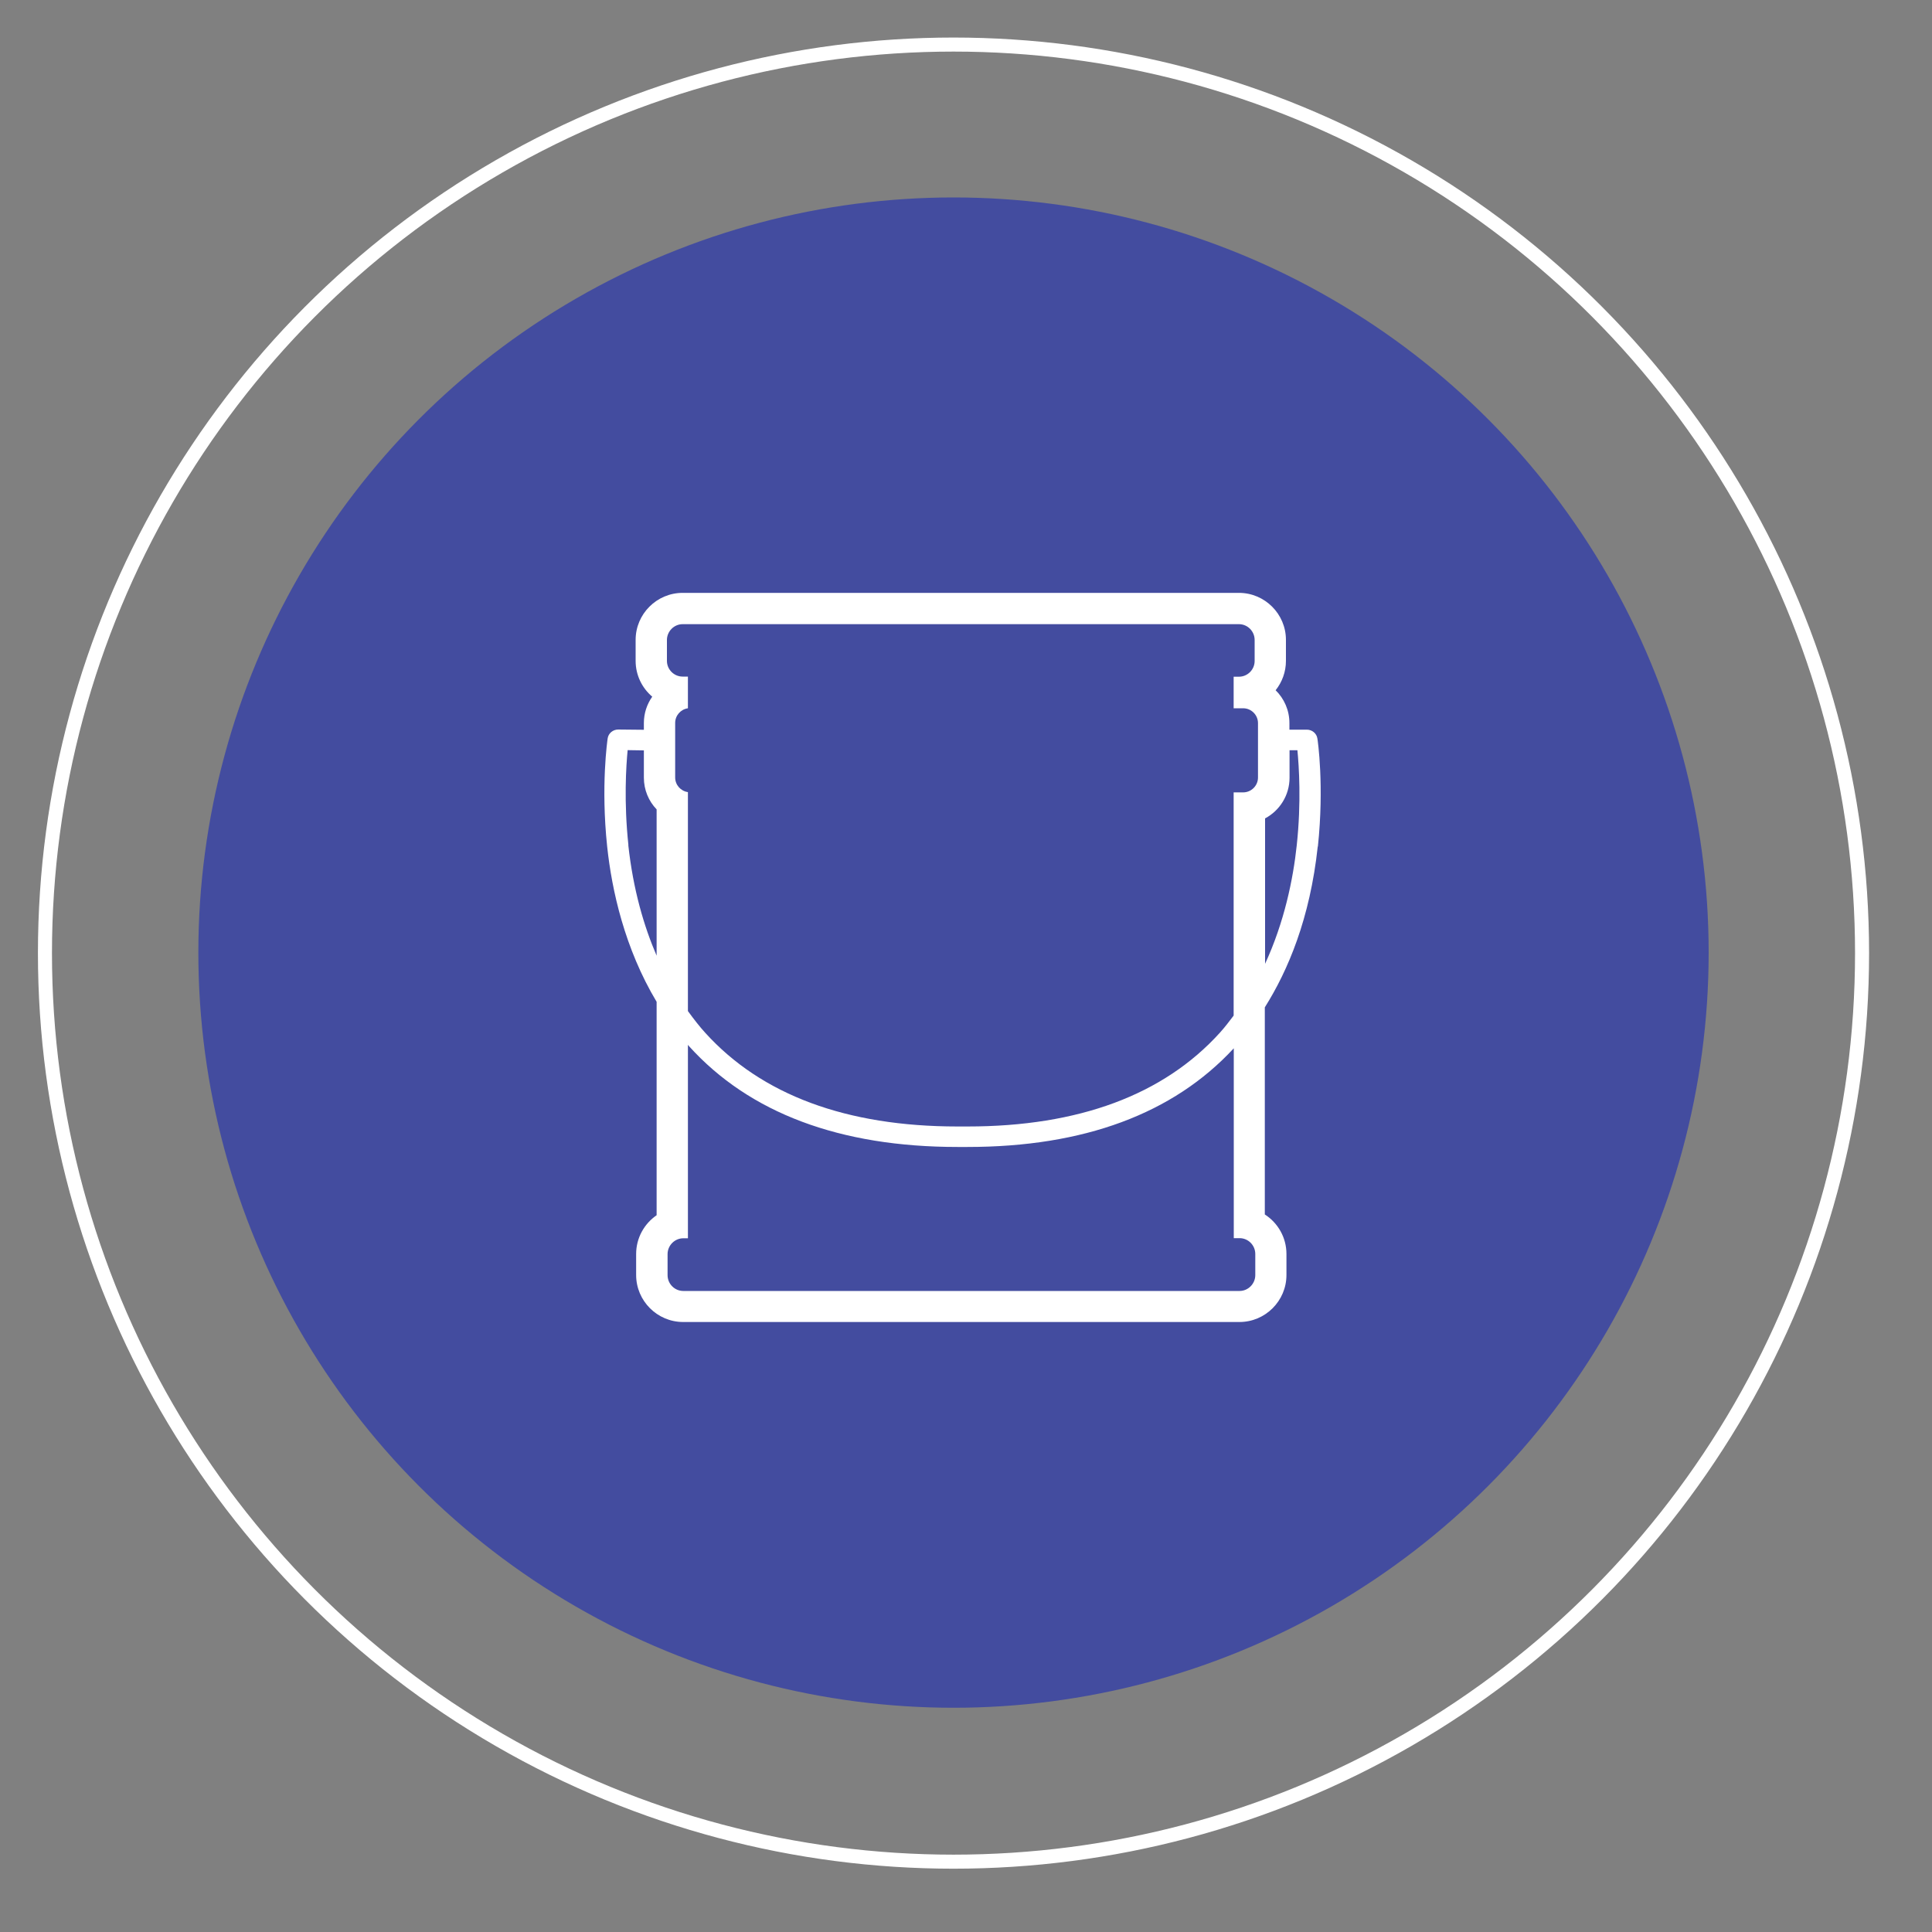 <?xml version="1.0" encoding="UTF-8"?>
<svg xmlns="http://www.w3.org/2000/svg" id="Layer_1" data-name="Layer 1" viewBox="0 0 150 150">
  <rect x="0" y="0" width="150" height="150" fill="#808080" stroke="none"/>
  <defs>
    <style> .cls-1 { fill: none; stroke: #fff; stroke-miterlimit: 10; stroke-width: 1.09px; } .cls-2 { fill: #fff; } .cls-3 { fill: #434c9f; } </style>
  </defs>
  <g>
    <circle class="cls-3" cx="74.03" cy="73.96" r="58.63"></circle>
    <circle class="cls-1" cx="74.03" cy="74" r="70.54"></circle>
  </g>
  <path class="cls-2" d="M102.32,65.73c.5-4.72-.01-8.25-.04-8.4-.06-.39-.41-.68-.82-.68h-1.35s0-.51,0-.51c0-1-.41-1.9-1.07-2.55.5-.63.8-1.42.8-2.28v-1.63c0-2.01-1.64-3.65-3.65-3.65h-43.19c-2.01,0-3.65,1.64-3.65,3.65v1.63c0,1.11.5,2.11,1.29,2.78-.41.58-.65,1.29-.65,2.04v.53l-1.99-.02h0c-.41,0-.76.29-.82.68-.02.15-.54,3.68-.04,8.4.36,3.4,1.36,7.92,3.84,12.06v16.57c-.96.66-1.59,1.76-1.59,3.01v1.63c0,2.01,1.64,3.65,3.65,3.65h43.19c2.01,0,3.65-1.64,3.65-3.65v-1.63c0-1.29-.67-2.42-1.68-3.07v-16.08c1.8-2.86,3.51-6.9,4.11-12.49ZM100.73,58.24c.12,1.23.31,4.02-.05,7.38-.28,2.63-.96,5.96-2.46,9.21v-11.29c1.13-.6,1.9-1.79,1.9-3.16v-2.13h.62ZM51.78,49.69c0-.67.55-1.23,1.22-1.23h43.19c.67,0,1.22.55,1.22,1.23v1.63c0,.67-.55,1.22-1.22,1.22h-.41v2.45h.74c.63,0,1.15.52,1.15,1.15v4.23c0,.63-.52,1.15-1.15,1.15h-.74v17.33c-.34.45-.68.9-1.07,1.33-4.37,4.83-10.97,7.28-19.6,7.28h-.76c-8.63,0-15.23-2.45-19.6-7.28-.43-.47-.88-1.05-1.34-1.68v-17c-.56-.08-.99-.56-.99-1.14v-4.23c0-.58.43-1.06.99-1.14v-2.46h-.41c-.67,0-1.22-.55-1.22-1.22v-1.63ZM48.79,65.62c-.36-3.36-.18-6.15-.06-7.38l1.26.02v2.12c0,.94.37,1.82.99,2.46v11.36c-.99-2.3-1.82-5.12-2.2-8.59ZM97.46,99c0,.67-.55,1.23-1.22,1.23h-43.19c-.67,0-1.22-.55-1.22-1.23v-1.63c0-.67.55-1.23,1.22-1.23h.36v-15.02s.05.07.08.1c4.7,5.2,11.72,7.83,20.86,7.83h.76c9.03,0,15.98-2.58,20.68-7.66v14.74h.45c.67,0,1.22.55,1.22,1.23v1.63Z"></path>
</svg>
